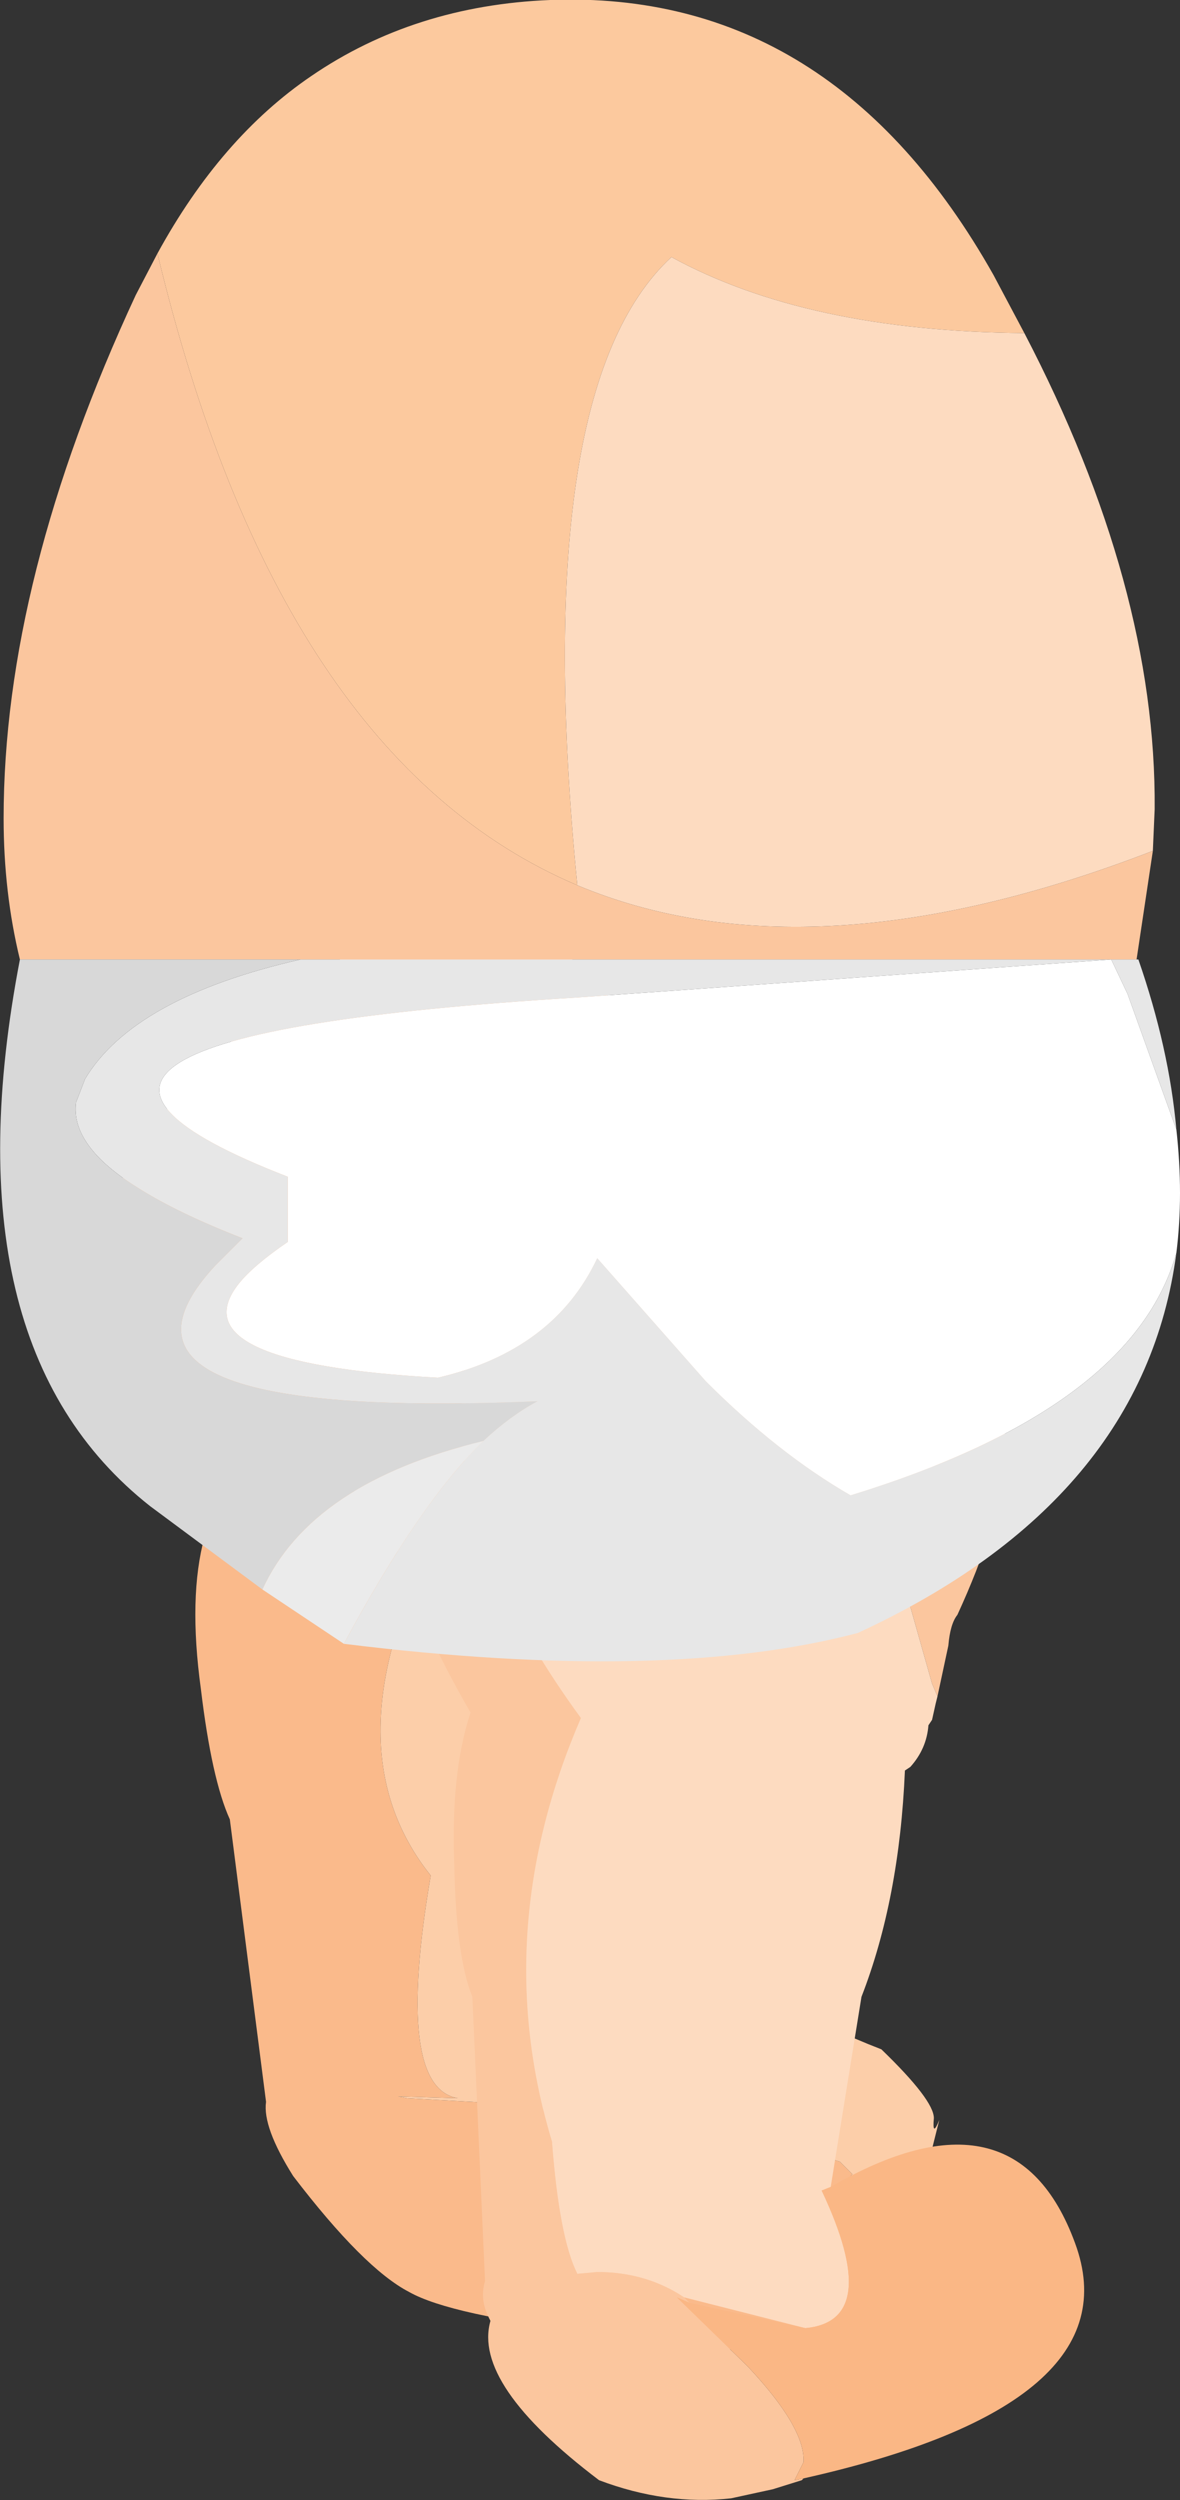 <?xml version="1.0" encoding="UTF-8" standalone="no"?>
<svg xmlns:xlink="http://www.w3.org/1999/xlink" height="69.05px" width="32.6px" xmlns="http://www.w3.org/2000/svg">
  <rect width="100%" height="100%" fill="#333333" stroke="none"/>
  <g transform="matrix(1.0, 0.0, 0.0, 1.0, 19.4, -12.5)">
    <path d="M5.65 74.65 L5.6 74.7 Q5.3 75.5 4.45 76.15 3.55 76.75 2.3 77.1 L0.9 77.4 -3.1 76.9 Q-6.95 76.45 -8.1 75.8 -9.35 75.15 -11.3 72.6 -12.15 71.25 -12.05 70.55 L-13.05 62.75 Q-13.55 61.65 -13.85 59.15 -14.2 56.6 -13.75 54.95 -15.5 52.4 -16.15 50.45 L-16.55 48.95 Q-16.95 45.85 -15.0 43.4 -13.1 40.9 -9.45 38.65 -5.7 36.4 -2.7 39.9 -0.55 42.25 0.1 44.65 L0.35 46.75 Q0.4 48.5 -0.6 51.1 L-0.7 51.7 -0.7 52.0 -0.9 53.1 -2.0 51.7 Q-3.05 50.6 -4.2 50.15 L-8.25 50.35 Q-12.65 52.15 -7.55 55.35 -10.25 60.85 -7.5 64.3 -8.5 70.15 -6.75 70.45 L-8.4 70.4 -8.15 70.45 -5.5 70.6 -0.4 71.3 1.55 71.55 3.8 72.2 4.15 72.55 4.1 72.6 4.2 72.6 4.4 72.8 5.0 72.9 4.45 72.85 5.0 73.4 Q5.7 74.1 5.65 74.65 M0.05 75.75 L-0.4 75.8 0.2 75.8 0.05 75.75" fill="#faba8b" fill-rule="evenodd" stroke="none"/>
    <path d="M-0.9 53.1 L-1.0 53.0 -0.9 53.6 -1.05 54.05 -0.95 54.15 Q-1.05 54.85 -1.55 55.45 L-1.6 55.5 Q-1.45 59.05 -2.25 61.75 L-2.45 62.35 Q-1.0 66.8 4.95 69.1 6.4 70.5 6.4 71.0 6.35 71.55 6.55 71.05 L5.65 74.65 Q5.7 74.1 5.0 73.4 L4.45 72.85 5.0 72.9 4.4 72.8 4.2 72.6 4.1 72.6 4.15 72.55 3.8 72.2 1.55 71.55 -0.4 71.3 -5.5 70.6 -8.15 70.45 -8.4 70.4 -6.75 70.45 Q-8.5 70.15 -7.5 64.3 -10.25 60.85 -7.55 55.35 -12.65 52.15 -8.25 50.35 L-4.2 50.15 Q-3.05 50.6 -2.0 51.7 L-0.9 53.1" fill="#fccea9" fill-rule="evenodd" stroke="none"/>
    <path d="M6.5 59.35 L6.35 59.0 5.7 56.7 Q6.5 54.15 6.5 51.65 6.5 48.6 5.15 46.45 3.8 44.25 2.0 43.9 L0.65 43.5 Q-2.1 43.05 -4.2 45.55 -9.5 51.55 -3.35 59.95 -5.9 65.85 -4.15 71.65 -3.95 74.3 -3.45 75.3 L-2.9 75.25 Q-1.55 75.25 -0.5 75.95 L-0.35 76.1 -0.7 75.95 1.25 77.85 Q2.85 79.55 2.8 80.5 L2.55 81.0 2.8 80.95 2.75 81.0 1.95 81.25 0.8 81.5 Q-1.0 81.7 -2.85 81.0 -6.35 78.35 -5.85 76.6 L-5.9 76.5 Q-6.15 76.0 -6.0 75.5 L-6.35 67.65 Q-6.8 66.55 -6.85 64.0 -6.95 61.45 -6.4 59.8 -7.9 57.2 -8.45 55.2 -8.6 54.4 -9.65 52.35 -10.65 50.25 -8.9 46.5 -7.15 42.6 -2.0 42.3 3.2 42.05 5.85 45.75 8.6 49.5 8.35 52.9 8.2 54.6 7.05 57.1 6.85 57.35 6.8 57.95 L6.5 59.35" fill="#fbc69e" fill-rule="evenodd" stroke="none"/>
    <path d="M-0.5 75.95 Q-1.55 75.25 -2.9 75.25 L-3.45 75.3 Q-3.95 74.3 -4.15 71.65 -5.9 65.85 -3.35 59.95 -9.5 51.55 -4.2 45.55 -2.1 43.05 0.65 43.5 L2.0 43.9 Q3.8 44.25 5.15 46.45 6.5 48.6 6.5 51.65 6.5 54.15 5.7 56.7 L6.35 59.0 6.5 59.35 6.45 59.55 6.35 60.0 6.25 60.15 Q6.2 60.8 5.75 61.3 L5.6 61.4 Q5.45 64.95 4.4 67.65 L3.55 72.9 3.3 73.0 Q5.0 76.6 2.85 76.8 L-0.5 75.95" fill="#fddbc0" fill-rule="evenodd" stroke="none"/>
    <path d="M2.8 80.95 L2.55 81.0 2.8 80.5 Q2.85 79.55 1.25 77.85 L-0.7 75.95 -0.35 76.1 2.85 76.8 Q5.0 76.6 3.3 73.0 L3.55 72.9 Q8.65 69.95 10.3 74.45 11.95 78.9 2.8 80.95" fill="#fab785" fill-rule="evenodd" stroke="none"/>
    <path d="M-15.05 19.5 Q-13.3 16.3 -10.8 14.6 -7.95 12.65 -4.2 12.5 3.6 12.2 8.05 20.1 L8.9 21.7 Q2.9 21.65 -0.85 19.6 -4.8 23.25 -3.45 36.95 -11.7 33.45 -15.05 19.5" fill="#fcc99e" fill-rule="evenodd" stroke="none"/>
    <path d="M-15.05 19.5 Q-11.7 33.45 -3.45 36.95 3.0 39.65 12.45 36.0 L12.0 39.0 11.3 39.0 -11.1 39.0 -18.85 39.0 Q-19.3 37.15 -19.3 35.1 -19.3 28.5 -15.65 20.65 L-15.05 19.5" fill="#fbc69e" fill-rule="evenodd" stroke="none"/>
    <path d="M-3.45 36.95 Q-4.8 23.25 -0.85 19.6 2.9 21.65 8.9 21.7 12.55 28.7 12.5 34.85 L12.45 36.0 Q3.0 39.65 -3.45 36.95" fill="#fddbc0" fill-rule="evenodd" stroke="none"/>
    <path d="M13.1 43.7 Q13.3 45.5 13.1 47.1 11.9 51.4 4.1 53.8 2.1 52.65 0.1 50.65 L-2.9 47.25 Q-4.1 49.8 -7.3 50.55 -14.55 50.15 -12.8 47.95 -12.4 47.45 -11.45 46.8 L-11.45 45.0 Q-21.4 41.15 -3.45 40.05 L11.3 39.0 11.75 39.95 13.1 43.7" fill="#ffffff" fill-rule="evenodd" stroke="none"/>
    <path d="M12.0 39.0 L12.05 39.0 Q12.9 41.45 13.1 43.7 L11.75 39.95 11.3 39.0 -3.45 40.05 Q-21.4 41.15 -11.45 45.0 L-11.45 46.8 Q-12.4 47.45 -12.8 47.95 -14.55 50.15 -7.3 50.55 -4.1 49.8 -2.9 47.25 L0.1 50.65 Q2.1 52.65 4.1 53.8 11.9 51.4 13.1 47.1 12.2 53.95 4.3 57.6 -1.0 59.0 -9.9 57.9 -7.8 54.0 -6.05 52.3 -5.3 51.6 -4.55 51.2 -17.45 51.75 -13.45 47.45 L-12.7 46.7 Q-14.5 46.0 -15.6 45.3 -17.45 44.15 -17.3 42.95 L-17.05 42.3 Q-15.7 40.05 -11.1 39.0 L11.3 39.0 12.0 39.0" fill="#e7e7e7" fill-rule="evenodd" stroke="none"/>
    <path d="M-12.15 56.4 L-15.25 54.1 Q-20.9 49.65 -18.85 39.0 L-11.1 39.0 Q-15.7 40.05 -17.05 42.3 L-17.3 42.95 Q-17.45 44.15 -15.6 45.3 -14.5 46.0 -12.7 46.7 L-13.45 47.45 Q-17.45 51.75 -4.55 51.2 -5.3 51.6 -6.05 52.3 -10.8 53.45 -12.15 56.4" fill="#d8d8d8" fill-rule="evenodd" stroke="none"/>
    <path d="M-9.9 57.9 L-12.15 56.4 Q-10.8 53.45 -6.05 52.3 -7.8 54.0 -9.9 57.9" fill="#ebebeb" fill-rule="evenodd" stroke="none"/>
  </g>
</svg>
